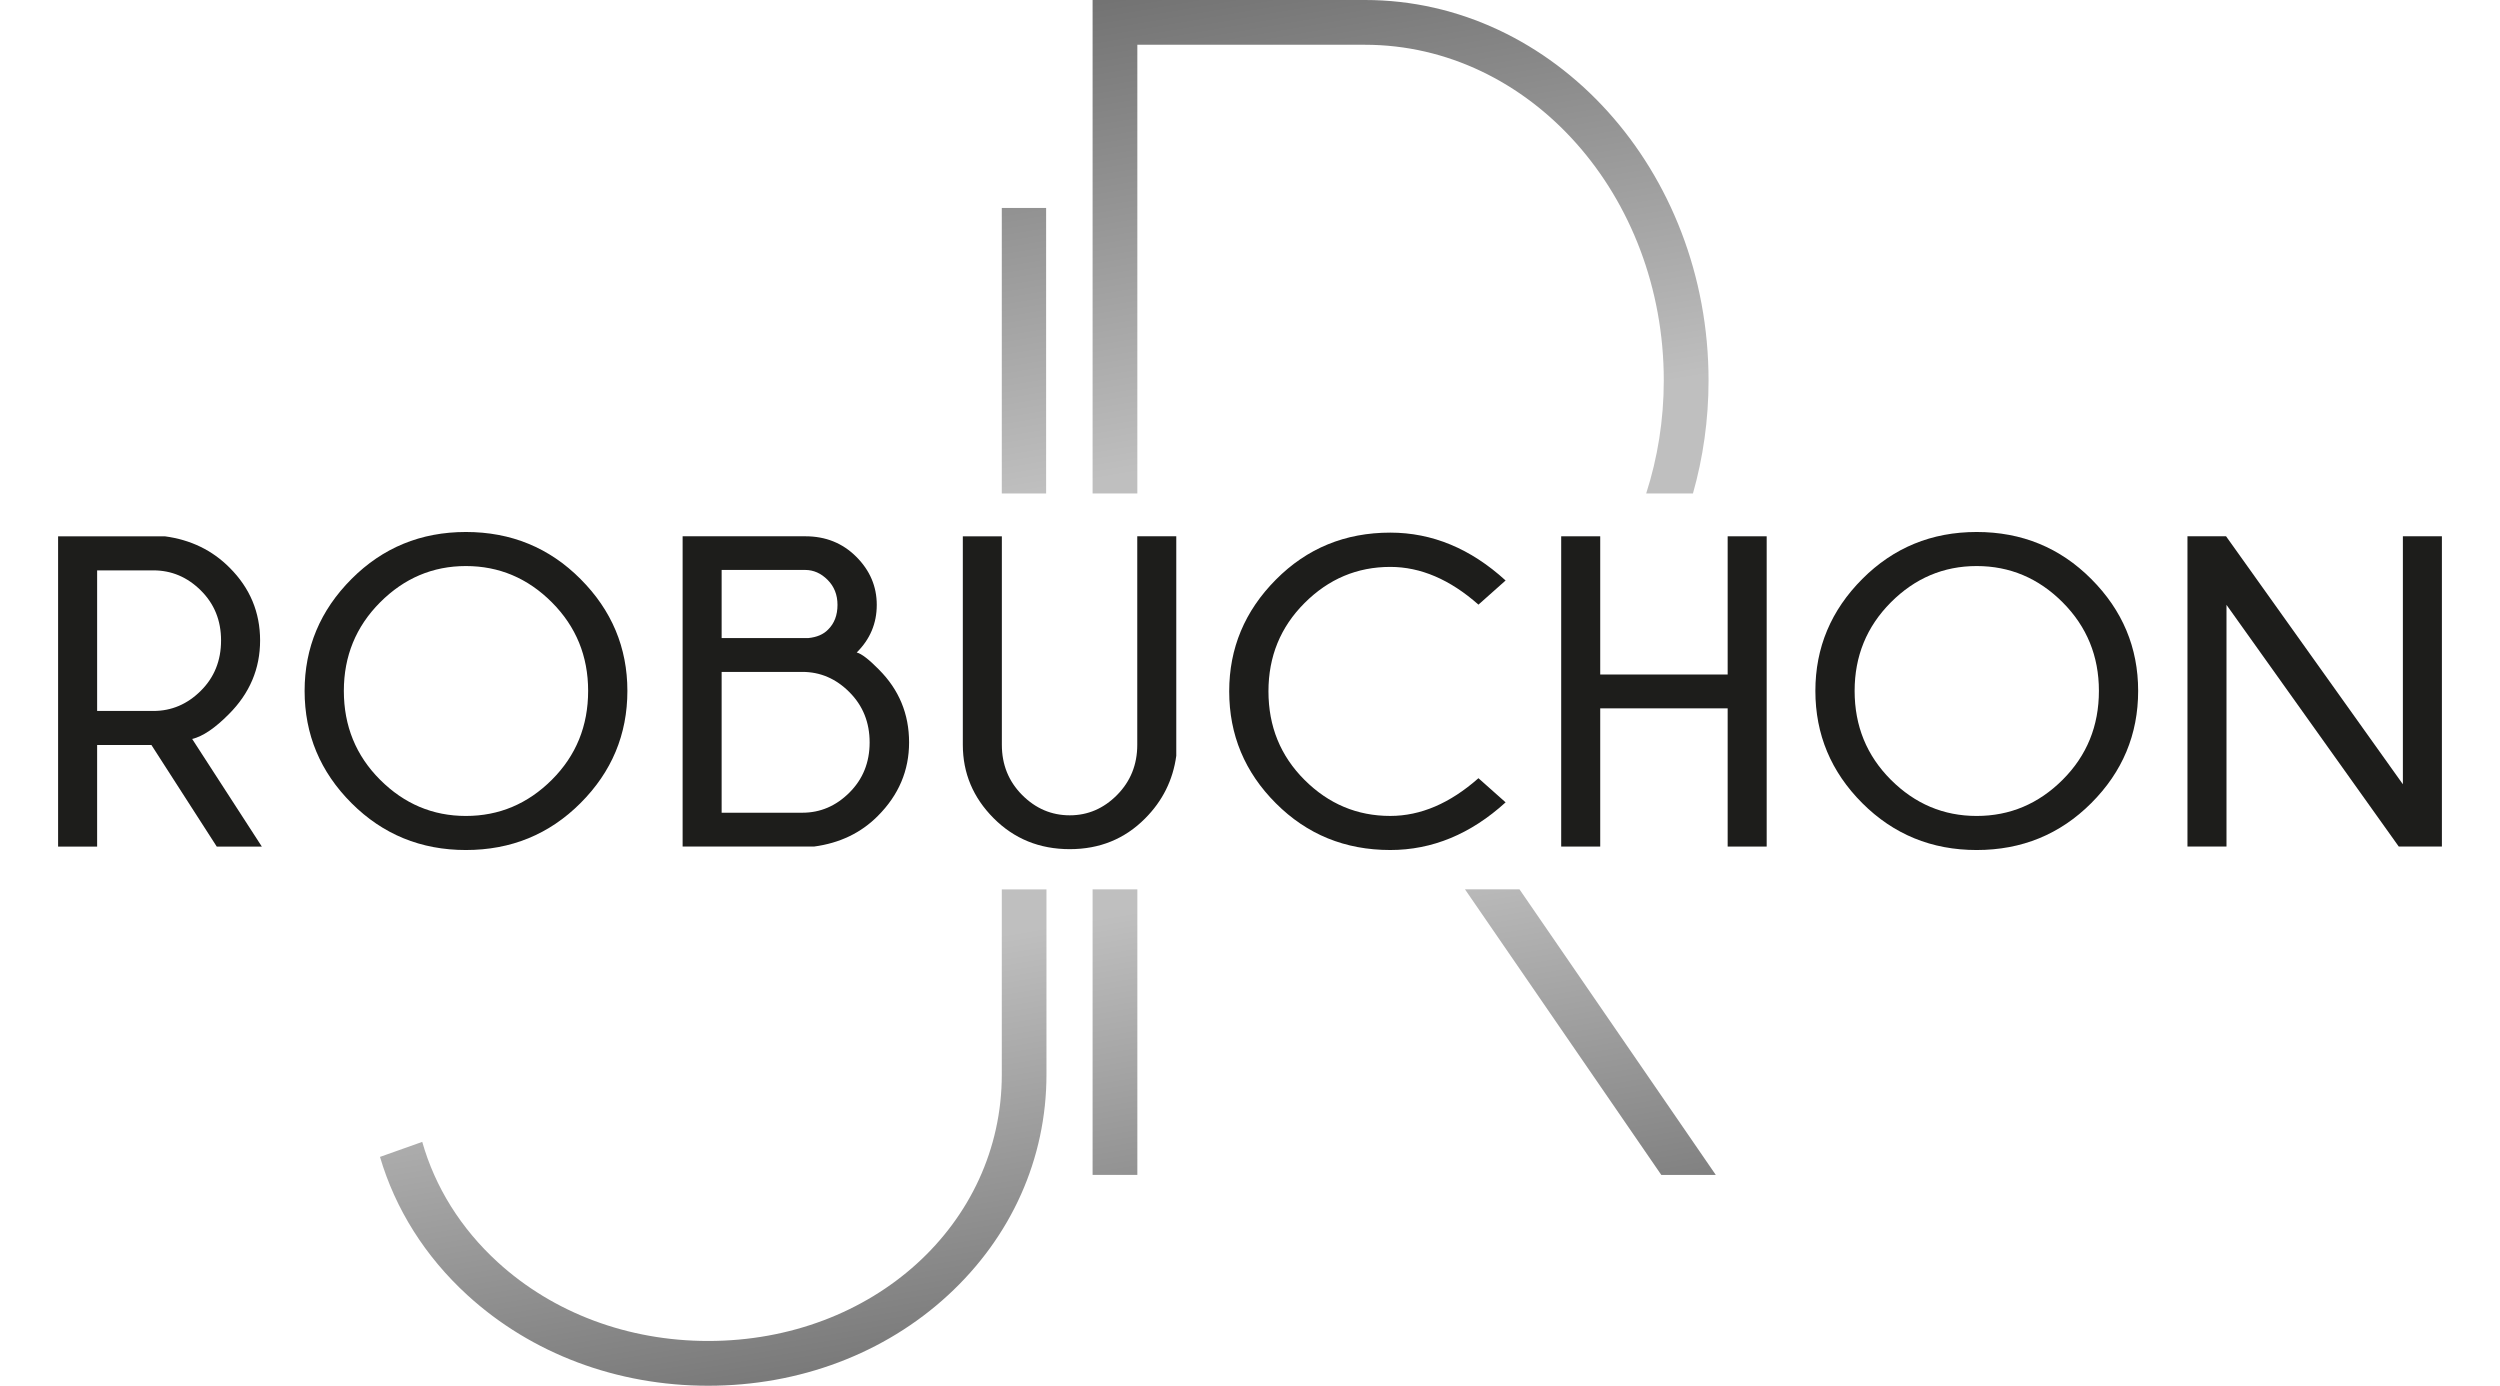 <svg xmlns="http://www.w3.org/2000/svg" xmlns:xlink="http://www.w3.org/1999/xlink" id="Calque_1" data-name="Calque 1" viewBox="0 0 183.129 101.508"><defs><linearGradient id="D&#xE9;grad&#xE9;_sans_nom_2" data-name="D&#xE9;grad&#xE9; sans nom 2" x1="95.89" y1="-8.487" x2="114.37" y2="99.52" gradientUnits="userSpaceOnUse"><stop offset="0" stop-color="#666"></stop><stop offset=".369" stop-color="#bfbfbf"></stop><stop offset=".657" stop-color="#bfbfbf"></stop><stop offset="1" stop-color="#666"></stop></linearGradient><linearGradient id="D&#xE9;grad&#xE9;_sans_nom_2-2" data-name="D&#xE9;grad&#xE9; sans nom 2" x1="69.919" y1="-4.043" x2="88.399" y2="103.964" xlink:href="#D&#xE9;grad&#xE9;_sans_nom_2"></linearGradient><linearGradient id="D&#xE9;grad&#xE9;_sans_nom_2-3" data-name="D&#xE9;grad&#xE9; sans nom 2" x1="68.098" y1="-3.732" x2="86.578" y2="104.276" xlink:href="#D&#xE9;grad&#xE9;_sans_nom_2"></linearGradient><linearGradient id="D&#xE9;grad&#xE9;_sans_nom_2-4" data-name="D&#xE9;grad&#xE9; sans nom 2" x1="101.934" y1="-9.521" x2="120.414" y2="98.486" xlink:href="#D&#xE9;grad&#xE9;_sans_nom_2"></linearGradient><linearGradient id="D&#xE9;grad&#xE9;_sans_nom_2-5" data-name="D&#xE9;grad&#xE9; sans nom 2" x1="39.618" y1="1.141" x2="58.099" y2="109.149" xlink:href="#D&#xE9;grad&#xE9;_sans_nom_2"></linearGradient></defs><path d="M83.312,36.149V3.279h16.668c12.073,0,21.895,11.031,21.895,24.59,0,2.905-.457,5.693-1.29,8.28h3.426c.742-2.616,1.143-5.398,1.143-8.28,0-15.367-11.293-27.869-25.174-27.869h-19.946v36.149h3.279Z" style="fill: url(#D&#xE9;grad&#xE9;_sans_nom_2);"></path><path d="M11.092,54.573h-3.977v7.44h-2.859v-22.728h7.816c1.895.253,3.48,1.021,4.754,2.306,1.485,1.484,2.227,3.258,2.227,5.322,0,2.075-.763,3.875-2.29,5.402-1.011,1.021-1.906,1.627-2.685,1.816l5.102,7.882h-3.302l-4.785-7.44ZM7.115,41.78v10.299h4.119c1.328,0,2.485-.492,3.475-1.477.99-.983,1.484-2.214,1.484-3.688,0-1.463-.494-2.685-1.484-3.664-.989-.98-2.147-1.469-3.475-1.469h-4.119Z" style="fill: #1d1d1b;"></path><path d="M42.521,42.412c2.291,2.295,3.436,5.028,3.436,8.197,0,3.19-1.145,5.93-3.436,8.221-2.289,2.289-5.088,3.435-8.394,3.435-3.296,0-6.089-1.146-8.379-3.435-2.29-2.291-3.435-5.031-3.435-8.221,0-3.17,1.145-5.902,3.435-8.197,2.29-2.296,5.084-3.443,8.379-3.443,3.306,0,6.105,1.147,8.394,3.443M34.127,41.464c-2.422,0-4.518.887-6.286,2.661-1.769,1.776-2.654,3.936-2.654,6.484,0,2.569.885,4.738,2.654,6.508,1.769,1.769,3.864,2.653,6.286,2.653,2.432,0,4.533-.885,6.302-2.653,1.769-1.769,2.653-3.939,2.653-6.508,0-2.548-.884-4.708-2.653-6.484-1.769-1.774-3.87-2.661-6.302-2.661" style="fill: #1d1d1b;"></path><path d="M64.381,49.046c1.474,1.474,2.211,3.254,2.211,5.338,0,2.063-.763,3.859-2.29,5.386-1.232,1.242-2.791,1.99-4.675,2.242h-9.624v-22.728h8.993c1.484,0,2.727.5,3.727,1.5,1.001,1,1.501,2.174,1.501,3.522,0,1.359-.49,2.522-1.469,3.49.347.085.889.5,1.626,1.249M52.861,41.749v4.99h6.355c.621-.063,1.1-.269,1.437-.616.464-.453.695-1.059.695-1.816,0-.737-.242-1.348-.726-1.832-.484-.485-1.032-.726-1.643-.726h-6.117ZM58.773,59.533c1.316,0,2.466-.492,3.451-1.477.985-.983,1.478-2.208,1.478-3.672,0-1.463-.492-2.691-1.478-3.68-.985-.99-2.135-1.486-3.451-1.486h-5.912v10.315h5.912Z" style="fill: #1d1d1b;"></path><path d="M108.299,57.005l1.989,1.769c-2.559,2.327-5.375,3.491-8.449,3.491-3.307,0-6.1-1.139-8.378-3.421-2.281-2.278-3.42-5.014-3.42-8.204,0-3.159,1.139-5.886,3.42-8.181,2.279-2.296,5.071-3.443,8.378-3.443,3.075,0,5.89,1.169,8.449,3.506l-1.989,1.769c-2.085-1.843-4.238-2.764-6.46-2.764-2.422,0-4.516.882-6.279,2.646-1.764,1.763-2.644,3.919-2.644,6.467,0,2.57.88,4.733,2.644,6.492,1.763,1.758,3.856,2.637,6.279,2.637,2.222,0,4.375-.921,6.46-2.764" style="fill: #1d1d1b;"></path><polygon points="117.219 51.888 117.219 62.012 114.36 62.012 114.36 39.285 117.219 39.285 117.219 49.409 126.554 49.409 126.554 39.285 129.412 39.285 129.412 62.012 126.554 62.012 126.554 51.888 117.219 51.888" style="fill: #1d1d1b;"></polygon><path d="M153.187,42.412c2.291,2.295,3.436,5.028,3.436,8.197,0,3.19-1.145,5.93-3.436,8.221-2.289,2.289-5.088,3.435-8.394,3.435-3.296,0-6.088-1.146-8.379-3.435-2.289-2.291-3.435-5.031-3.435-8.221,0-3.17,1.146-5.902,3.435-8.197,2.291-2.296,5.084-3.443,8.379-3.443,3.306,0,6.105,1.147,8.394,3.443M144.793,41.464c-2.422,0-4.518.887-6.286,2.661-1.769,1.776-2.653,3.936-2.653,6.484,0,2.569.884,4.738,2.653,6.508,1.769,1.769,3.864,2.653,6.286,2.653,2.432,0,4.533-.885,6.302-2.653,1.769-1.769,2.654-3.939,2.654-6.508,0-2.548-.885-4.708-2.654-6.484-1.769-1.774-3.87-2.661-6.302-2.661" style="fill: #1d1d1b;"></path><polygon points="163.063 39.284 176.015 57.449 176.015 39.284 178.873 39.284 178.873 62.012 175.714 62.012 163.094 44.307 163.094 62.012 160.235 62.012 160.235 39.284 163.063 39.284" style="fill: #1d1d1b;"></polygon><path d="M83.305,39.284h2.859v16.079c-.242,1.779-1.006,3.312-2.29,4.597-1.485,1.494-3.323,2.242-5.512,2.242-2.211,0-4.07-.754-5.576-2.266-1.506-1.511-2.258-3.304-2.258-5.378v-15.273h2.859v15.273c0,1.453.494,2.677,1.484,3.674.989.994,2.153,1.491,3.491,1.491,1.327,0,2.482-.497,3.466-1.491.984-.996,1.478-2.22,1.478-3.674v-15.273Z" style="fill: #1d1d1b;"></path><rect x="73.383" y="15.233" width="3.247" height="20.916" style="fill: url(#D&#xE9;grad&#xE9;_sans_nom_2-2);"></rect><rect x="80.034" y="65.147" width="3.279" height="20.916" style="fill: url(#D&#xE9;grad&#xE9;_sans_nom_2-3);"></rect><polygon points="107.314 65.147 121.692 86.064 125.684 86.064 111.306 65.147 107.314 65.147" style="fill: url(#D&#xE9;grad&#xE9;_sans_nom_2-4);"></polygon><path d="M73.383,65.147v13.57c0,10.941-9.449,19.511-21.506,19.511-5.868,0-11.341-2.048-15.413-5.766-2.71-2.475-4.594-5.508-5.534-8.817l-3.095,1.1c1.121,3.81,3.302,7.294,6.417,10.139,4.677,4.271,10.936,6.624,17.624,6.624,6.682,0,12.919-2.354,17.562-6.628,4.654-4.284,7.217-10.024,7.217-16.162v-13.57h-3.273Z" style="fill: url(#D&#xE9;grad&#xE9;_sans_nom_2-5);"></path></svg>